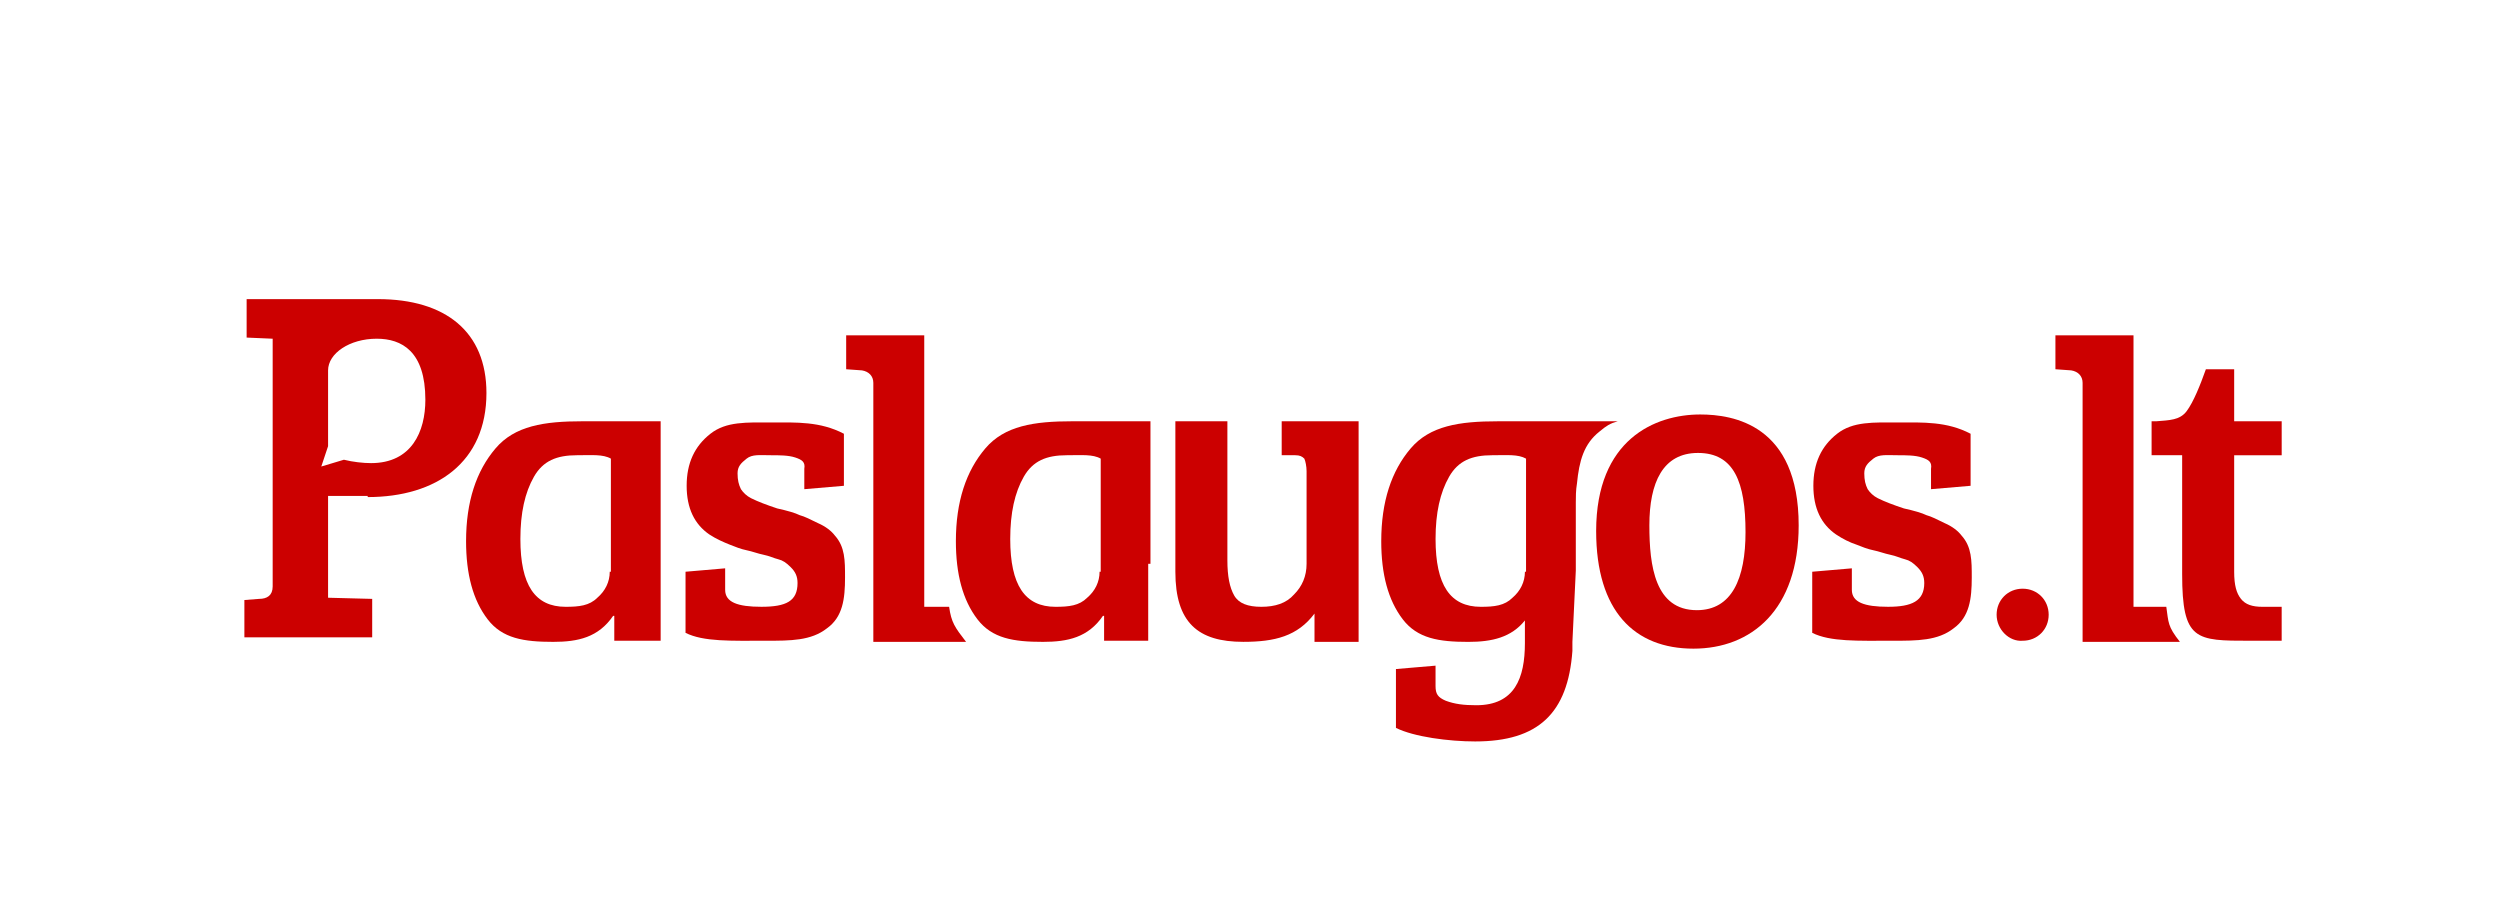 <?xml version="1.0" encoding="utf-8"?>
<!-- Generator: Adobe Illustrator 16.0.0, SVG Export Plug-In . SVG Version: 6.00 Build 0)  -->
<!DOCTYPE svg PUBLIC "-//W3C//DTD SVG 1.1//EN" "http://www.w3.org/Graphics/SVG/1.1/DTD/svg11.dtd">
<svg version="1.1" id="Layer_1" xmlns="http://www.w3.org/2000/svg" xmlns:xlink="http://www.w3.org/1999/xlink" x="0px" y="0px"
	 width="130px" height="48px" viewBox="0 0 130 48" enable-background="new 0 0 130 48" xml:space="preserve">
<g>
	<path fill="#CC0000" d="M19.119,25.848c3.588,0,6.176-1.824,6.176-5.412c0-3.177-2.117-4.882-5.646-4.882h-6.824v2l1.354,0.059
		v12.882c0,0.471-0.294,0.647-0.706,0.647l-0.765,0.059v1.941h6.646v-2l-2.294-0.06v-5.294h2.06V25.848z M16.707,24.259l0.353-1.058
		V19.26c0-0.882,1.117-1.647,2.53-1.647c1.294,0,2.529,0.647,2.529,3.176c0,1.647-0.707,3.293-2.824,3.293
		c-0.411,0-0.941-0.059-1.412-0.176L16.707,24.259z"/>
	<path fill="#CC0000" d="M49.354,31.554h-1.293V17.436h-4.06v1.765l0.823,0.059c0.353,0.059,0.589,0.294,0.589,0.647v10.236v1v2.234
		h4.823C49.647,32.613,49.473,32.377,49.354,31.554z"/>
	<path fill="#CC0000" d="M59.824,29.318v-7.412c-1.705,0-2.765,0-4.058,0c-2,0-3.53,0.235-4.529,1.412
		c-1.001,1.177-1.531,2.765-1.531,4.824c0,1.705,0.354,3.059,1.119,4.059c0.765,1.001,1.882,1.176,3.411,1.176
		c1.294,0,2.353-0.234,3.117-1.353h0.06v1.294h2.294v-2.471v-1.529H59.824z M57.178,29.73c0,0.529-0.234,1.001-0.646,1.353
		c-0.412,0.412-0.942,0.471-1.647,0.471c-1.588,0-2.353-1.117-2.353-3.529c0-1.353,0.234-2.411,0.705-3.236
		c0.472-0.823,1.178-1.117,2.236-1.117c0.765,0,1.353-0.059,1.764,0.177v5.882H57.178z"/>
	<path fill="#CC0000" d="M34.354,29.318v-7.412c-1.705,0-2.765,0-4.058,0c-2,0-3.53,0.235-4.529,1.412
		c-1.001,1.177-1.531,2.765-1.531,4.824c0,1.705,0.354,3.059,1.119,4.059c0.765,1.001,1.882,1.176,3.411,1.176
		c1.294,0,2.353-0.234,3.117-1.353h0.06v1.294h2.411v-2.471V29.318z M31.707,29.73c0,0.529-0.235,1.001-0.646,1.353
		c-0.412,0.412-0.942,0.471-1.648,0.471c-1.587,0-2.353-1.117-2.353-3.529c0-1.353,0.235-2.411,0.706-3.236
		c0.471-0.823,1.178-1.117,2.235-1.117c0.766,0,1.354-0.059,1.765,0.177v5.882H31.707z"/>
	<path fill="#CC0000" d="M41.354,23.79c-0.354-0.118-0.824-0.118-1.294-0.118c-0.53,0-0.943-0.059-1.236,0.177
		c-0.295,0.234-0.471,0.411-0.471,0.765c0,0.353,0.06,0.588,0.176,0.823c0.119,0.178,0.295,0.354,0.53,0.471
		c0.354,0.178,0.824,0.354,1.354,0.53c0.529,0.117,0.941,0.235,1.175,0.352c0.237,0.06,0.59,0.236,0.943,0.411
		c0.411,0.178,0.705,0.414,0.882,0.648c0.529,0.589,0.529,1.294,0.529,2.177c0,1.118-0.117,2.058-0.941,2.647
		c-0.823,0.646-1.882,0.646-3.177,0.646c-1.822,0-3.235,0.059-4.176-0.411V29.73l2.06-0.177v1.118c0,0.646,0.646,0.882,1.882,0.882
		c1.293,0,1.882-0.294,1.882-1.236c0-0.352-0.117-0.587-0.353-0.822c-0.236-0.236-0.412-0.354-0.646-0.412
		c-0.237-0.058-0.472-0.177-0.766-0.235s-0.59-0.176-0.883-0.235c-0.295-0.059-0.588-0.176-0.882-0.294
		c-0.294-0.117-0.706-0.294-1.059-0.529c-0.766-0.529-1.177-1.353-1.177-2.529c0-1.177,0.411-2.059,1.236-2.706
		c0.821-0.647,1.881-0.588,3.176-0.588c1.294,0,2.529-0.059,3.765,0.588v2.706l-2.059,0.176v-1.058
		C41.884,24.024,41.707,23.907,41.354,23.79z"/>
	<path fill="#CC0000" d="M99.941,23.79c-0.352-0.118-0.822-0.118-1.293-0.118c-0.529,0-0.94-0.059-1.235,0.177
		c-0.294,0.234-0.47,0.411-0.47,0.765c0,0.353,0.059,0.588,0.176,0.823c0.118,0.178,0.294,0.354,0.529,0.471
		c0.354,0.178,0.824,0.354,1.354,0.53c0.528,0.117,0.939,0.235,1.177,0.352c0.235,0.06,0.587,0.236,0.94,0.411
		c0.412,0.178,0.705,0.414,0.882,0.648c0.531,0.589,0.531,1.294,0.531,2.177c0,1.118-0.12,2.058-0.942,2.647
		c-0.824,0.646-1.882,0.646-3.176,0.646c-1.824,0-3.236,0.059-4.178-0.411V29.73l2.06-0.177v1.118c0,0.646,0.647,0.882,1.882,0.882
		c1.235,0,1.884-0.294,1.884-1.236c0-0.352-0.12-0.587-0.354-0.822c-0.235-0.236-0.412-0.354-0.647-0.412
		c-0.235-0.058-0.472-0.177-0.766-0.235c-0.293-0.059-0.587-0.176-0.882-0.235c-0.294-0.059-0.588-0.176-0.882-0.294
		c-0.354-0.117-0.707-0.294-1.059-0.529c-0.766-0.529-1.177-1.353-1.177-2.529c0-1.177,0.411-2.059,1.235-2.706
		c0.824-0.647,1.882-0.588,3.176-0.588s2.53-0.059,3.765,0.588v2.706l-2.058,0.176v-1.058
		C100.473,24.024,100.295,23.907,99.941,23.79z"/>
	<path fill="#CC0000" d="M112.648,31.554h-1.706V17.436h-4.06v1.765l0.824,0.059c0.353,0.059,0.589,0.294,0.589,0.647v10.236v1
		v2.234h5.06C112.708,32.555,112.768,32.377,112.648,31.554z"/>
	<g>
		<path fill="#CC0000" d="M117.648,31.554c-0.529,0-0.883-0.117-1.117-0.411c-0.235-0.295-0.354-0.706-0.354-1.412v-6.059h2.471
			v-1.765h-2.471v-2.706h-1.471c-0.293,0.824-0.646,1.705-0.999,2.178c-0.353,0.47-0.882,0.47-1.588,0.528h-0.236v1.765h1.589v6.176
			c0,3.471,0.705,3.471,3.529,3.471c0.765,0,0.94,0,1.646,0v-1.765C118.061,31.554,118.061,31.554,117.648,31.554z"/>
	</g>
	<path fill="#CC0000" d="M103.824,31.966c0-0.765,0.588-1.354,1.354-1.354c0.765,0,1.353,0.589,1.353,1.354
		s-0.588,1.353-1.353,1.353C104.472,33.377,103.824,32.73,103.824,31.966z"/>
	<path fill="#CC0000" d="M66.648,21.907v1.765h0.706c0.235,0,0.353,0.059,0.471,0.177c0.058,0.118,0.117,0.411,0.117,0.647v4.823
		c0,0.647-0.235,1.177-0.646,1.588c-0.412,0.471-1.001,0.647-1.706,0.647s-1.177-0.177-1.412-0.588
		c-0.235-0.412-0.354-1-0.354-1.824v-7.235h-2.705v2.53v1.647v3.646c0,2.646,1.176,3.646,3.529,3.646
		c1.646,0,2.823-0.294,3.706-1.47v1.47h2.293v-2.529v-2.587v-6.354H66.648z"/>
	<g>
		<path fill="#CC0000" d="M81.942,29.67v-0.291v-3.237c0-0.294,0-0.647,0.06-0.999c0.117-1.177,0.354-2.059,1.176-2.706
			c0.353-0.294,0.53-0.412,0.941-0.53h-2.177c-0.177,0-0.293,0-0.471,0c-1.471,0-2.411,0-3.588,0c-2.001,0-3.529,0.235-4.529,1.412
			c-1.001,1.177-1.529,2.765-1.529,4.824c0,1.705,0.353,3.059,1.117,4.059c0.765,1.001,1.882,1.176,3.411,1.176
			c1.235,0,2.236-0.234,2.942-1.116v0.704v0.472c0,1.822-0.529,3.234-2.529,3.234c-0.647,0-1.118-0.059-1.589-0.234
			c-0.411-0.177-0.529-0.353-0.529-0.764v-1.06l-2.059,0.176v3.06c0.941,0.47,2.765,0.705,4.118,0.705
			c3.293,0,4.823-1.472,5.058-4.706c0-0.117,0-0.294,0-0.471 M79.296,29.73c0,0.529-0.235,1.001-0.647,1.353
			c-0.412,0.412-0.941,0.471-1.647,0.471c-1.588,0-2.353-1.117-2.353-3.529c0-1.353,0.235-2.411,0.706-3.236
			c0.471-0.823,1.176-1.117,2.234-1.117c0.765,0,1.353-0.059,1.765,0.177v5.882H79.296z"/>
	</g>
	<path fill="#CC0000" d="M88.413,21.553c1.706,0,5.118,0.529,5.118,5.766c0,4.41-2.471,6.411-5.471,6.411
		c-3.06,0-5.06-1.941-5.06-6.117C83.001,22.848,86.061,21.553,88.413,21.553z M90.767,27.672c0-2.588-0.588-4.119-2.471-4.119
		c-1.823,0-2.529,1.531-2.529,3.766c0,2.117,0.294,4.41,2.47,4.41C90.061,31.729,90.767,30.084,90.767,27.672z"/>
</g>
</svg>
